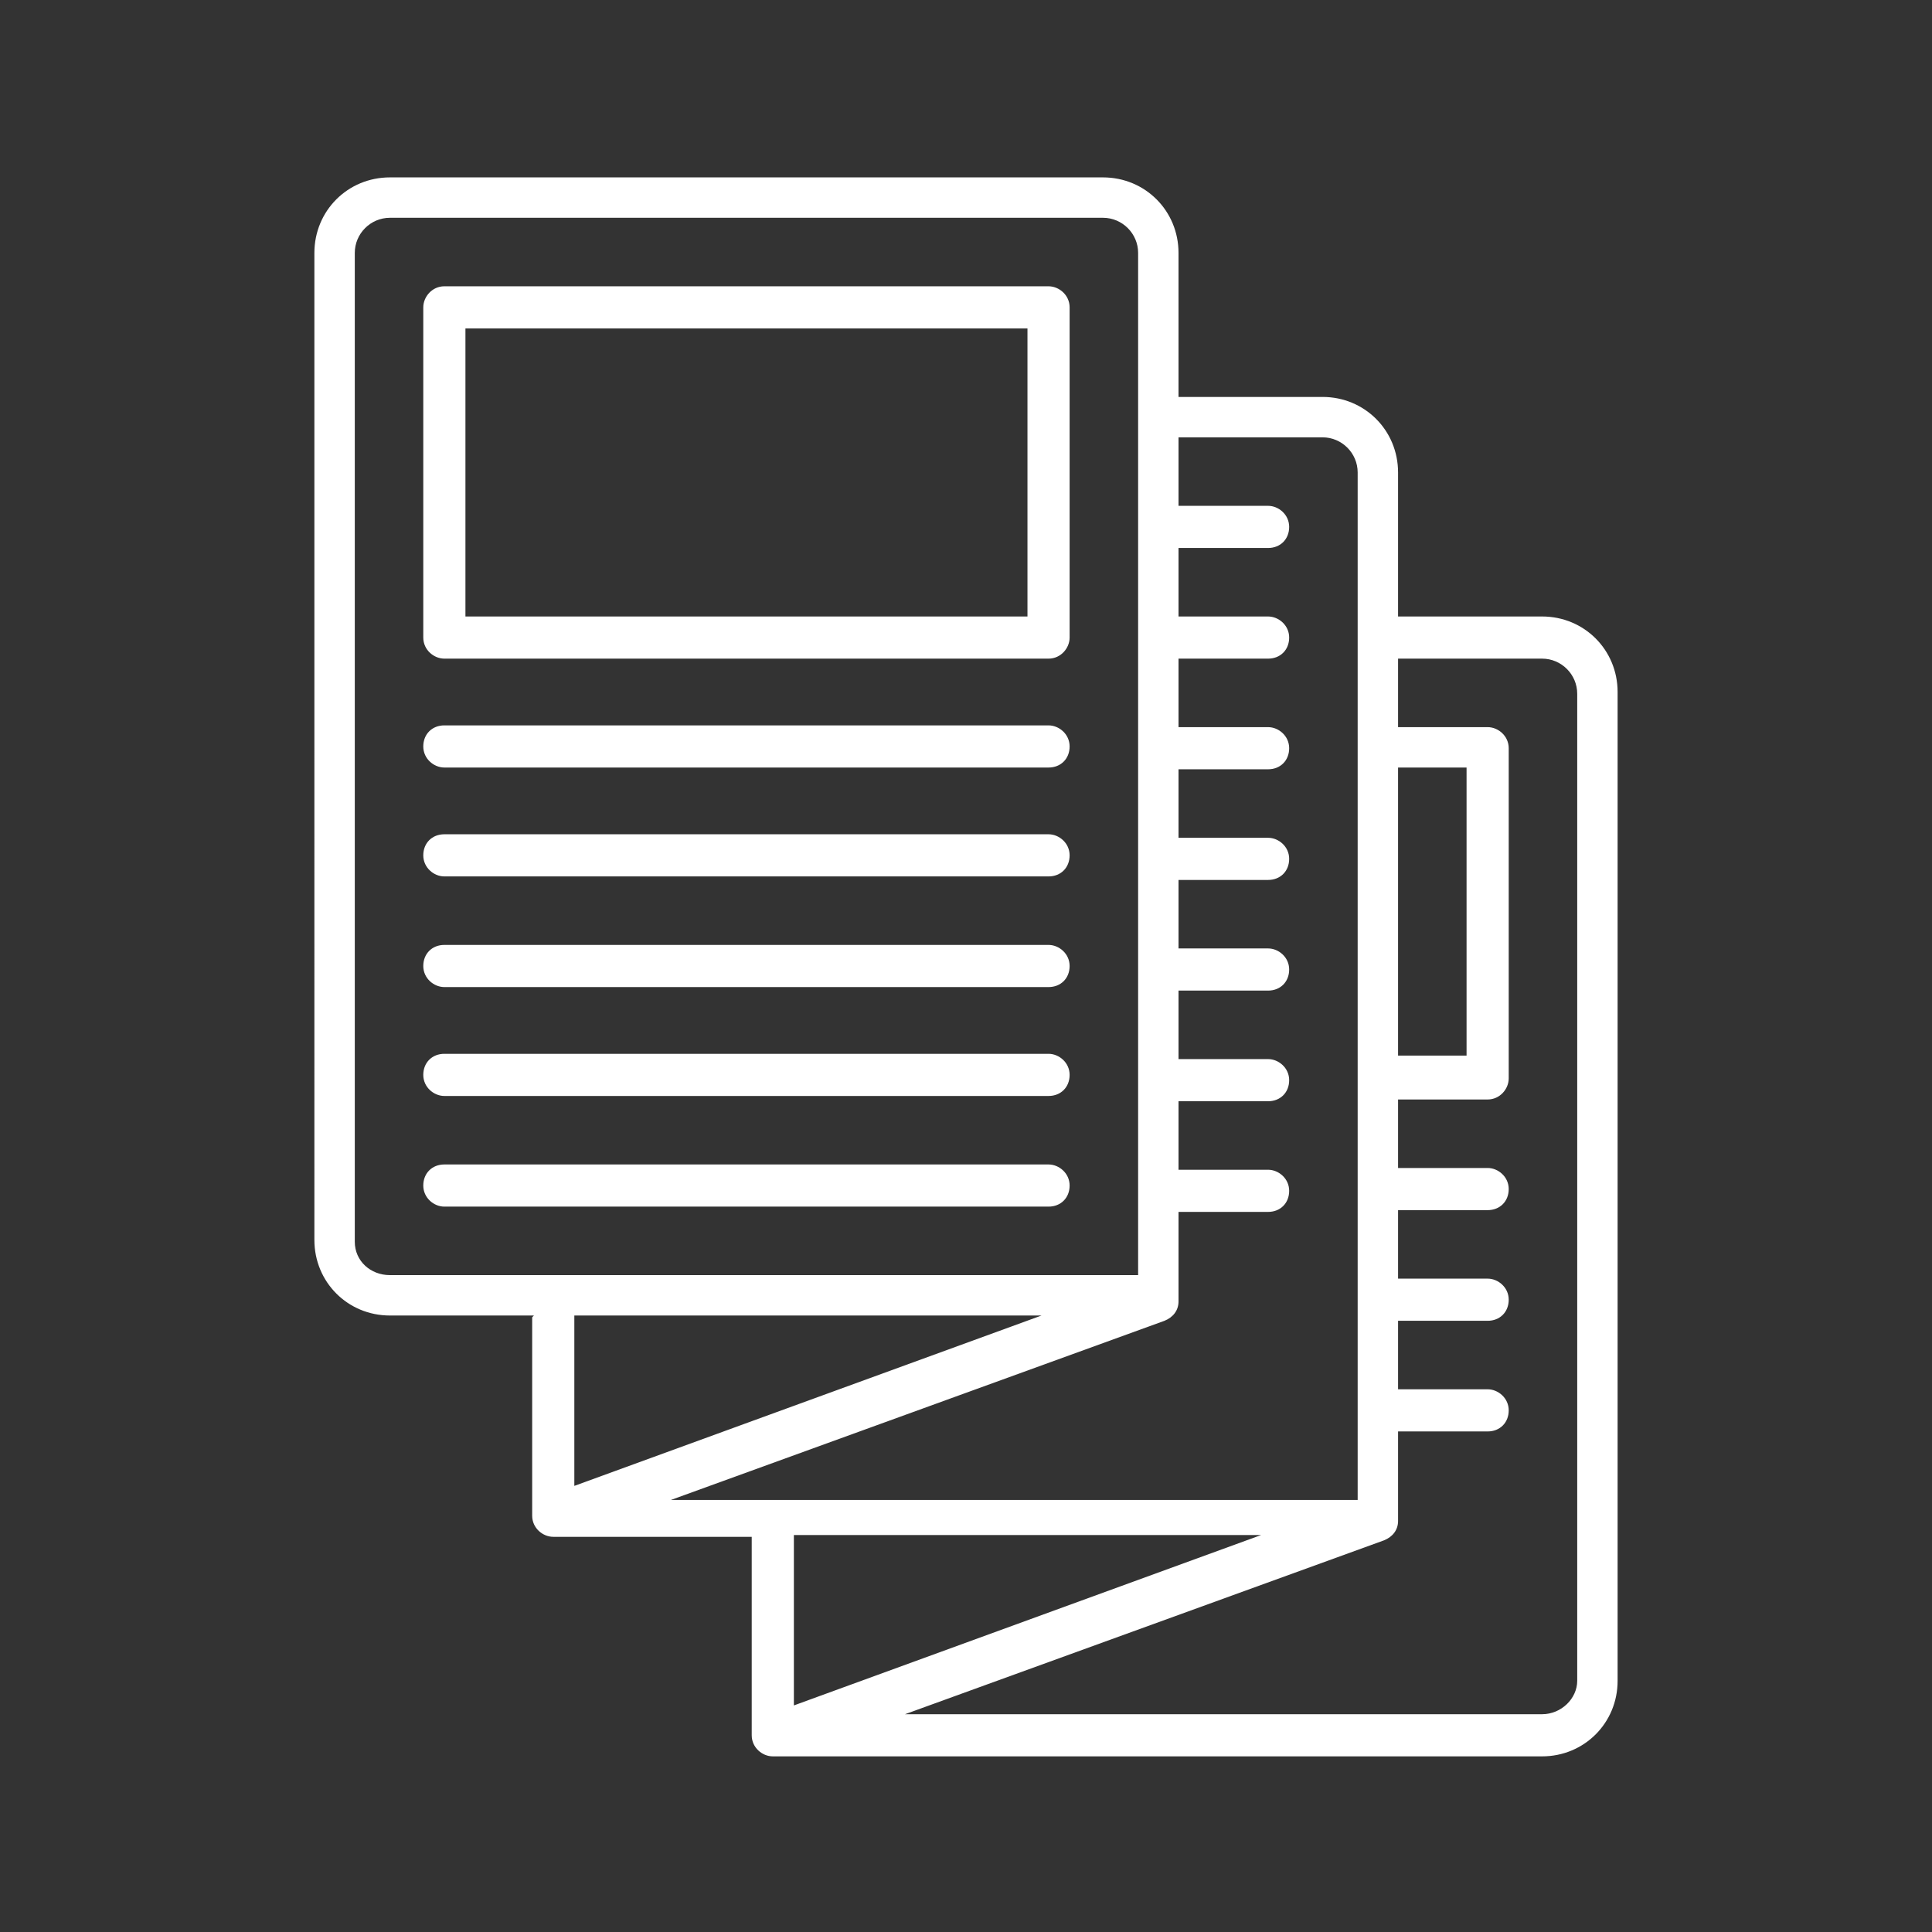 <?xml version="1.0" encoding="UTF-8"?>
<svg id="Layer_1" xmlns="http://www.w3.org/2000/svg" version="1.1" viewBox="0 0 110 110">
  <rect x="0" y="0" width="110" height="110" fill="#333333" stroke="none"/>
  <!-- Generator: Adobe Illustrator 29.5.1, SVG Export Plug-In . SVG Version: 2.1.0 Build 141)  -->
  <defs>
    <style>
      .st0 {
        fill: #fff;
      }
    </style>
  </defs>
  <path class="st0" d="M30.4,74.9h-8.2c-2.4,0-4.3-1.9-4.3-4.3V14.4c0-2.4,1.9-4.3,4.3-4.3h40.6c2.4,0,4.3,1.9,4.3,4.3v8.2h8.2c2.4,0,4.3,1.9,4.3,4.3v8.2h8.2c2.4,0,4.3,1.9,4.3,4.3v56.3c0,2.4-1.9,4.3-4.3,4.3h-43.8c-.6,0-1.2-.5-1.2-1.2v-11.3h-11.3c-.6,0-1.2-.5-1.2-1.2v-11.3h0ZM64.8,72.6V14.4c0-1.1-.9-2-2-2H22.2c-1.1,0-2,.9-2,2v56.3c0,1.1.9,1.9,2,1.9h42.6ZM77.3,85.1V26.9c0-1.1-.9-2-2-2h-8.2v3.9h5.1c.6,0,1.2.5,1.2,1.2s-.5,1.2-1.2,1.2h-5.1v3.9h5.1c.6,0,1.2.5,1.2,1.2s-.5,1.2-1.2,1.2h-5.1v3.9h5.1c.6,0,1.2.5,1.2,1.2s-.5,1.2-1.2,1.2h-5.1v3.9h5.1c.6,0,1.2.5,1.2,1.2s-.5,1.2-1.2,1.2h-5.1v3.9h5.1c.6,0,1.2.5,1.2,1.2s-.5,1.2-1.2,1.2h-5.1v3.9h5.1c.6,0,1.2.5,1.2,1.2s-.5,1.2-1.2,1.2h-5.1v3.9h5.1c.6,0,1.2.5,1.2,1.2s-.5,1.2-1.2,1.2h-5.1v5.1c0,.5-.3.9-.8,1.1l-28.1,10.2h39.1ZM45.2,87.4v9.7l26.6-9.7h-26.6ZM50.7,97.6h37.1c1.1,0,2-.9,2-1.9v-56.2c0-1.1-.9-2-2-2h-8.2v3.9h5.1c.6,0,1.2.5,1.2,1.2v18.8c0,.6-.5,1.2-1.2,1.2h-5.1v3.9h5.1c.6,0,1.2.5,1.2,1.2s-.5,1.2-1.2,1.2h-5.1v3.9h5.1c.6,0,1.2.5,1.2,1.2s-.5,1.2-1.2,1.2h-5.1v3.9h5.1c.6,0,1.2.5,1.2,1.2s-.5,1.2-1.2,1.2h-5.1v5.1c0,.5-.3.9-.8,1.1l-28.1,10.2h0ZM32.7,74.9v9.7l26.6-9.7h-26.6ZM79.6,43.7v16.4h3.9v-16.4h-3.9ZM25.3,43.7c-.6,0-1.2-.5-1.2-1.2s.5-1.2,1.2-1.2h34.4c.6,0,1.2.5,1.2,1.2s-.5,1.2-1.2,1.2H25.3s0,0,0,0ZM25.3,49.9c-.6,0-1.2-.5-1.2-1.2s.5-1.2,1.2-1.2h34.4c.6,0,1.2.5,1.2,1.2s-.5,1.2-1.2,1.2H25.3ZM25.3,62.4c-.6,0-1.2-.5-1.2-1.2s.5-1.2,1.2-1.2h34.4c.6,0,1.2.5,1.2,1.2s-.5,1.2-1.2,1.2H25.3s0,0,0,0ZM25.3,68.7c-.6,0-1.2-.5-1.2-1.2s.5-1.2,1.2-1.2h34.4c.6,0,1.2.5,1.2,1.2s-.5,1.2-1.2,1.2H25.3ZM60.9,17.5v18.8c0,.6-.5,1.2-1.2,1.2H25.3c-.6,0-1.2-.5-1.2-1.2v-18.8c0-.6.5-1.2,1.2-1.2h34.4c.6,0,1.2.5,1.2,1.2ZM58.5,18.7H26.5v16.4h32v-16.4ZM25.3,56.2c-.6,0-1.2-.5-1.2-1.2s.5-1.2,1.2-1.2h34.4c.6,0,1.2.5,1.2,1.2s-.5,1.2-1.2,1.2H25.3Z"/>
</svg>